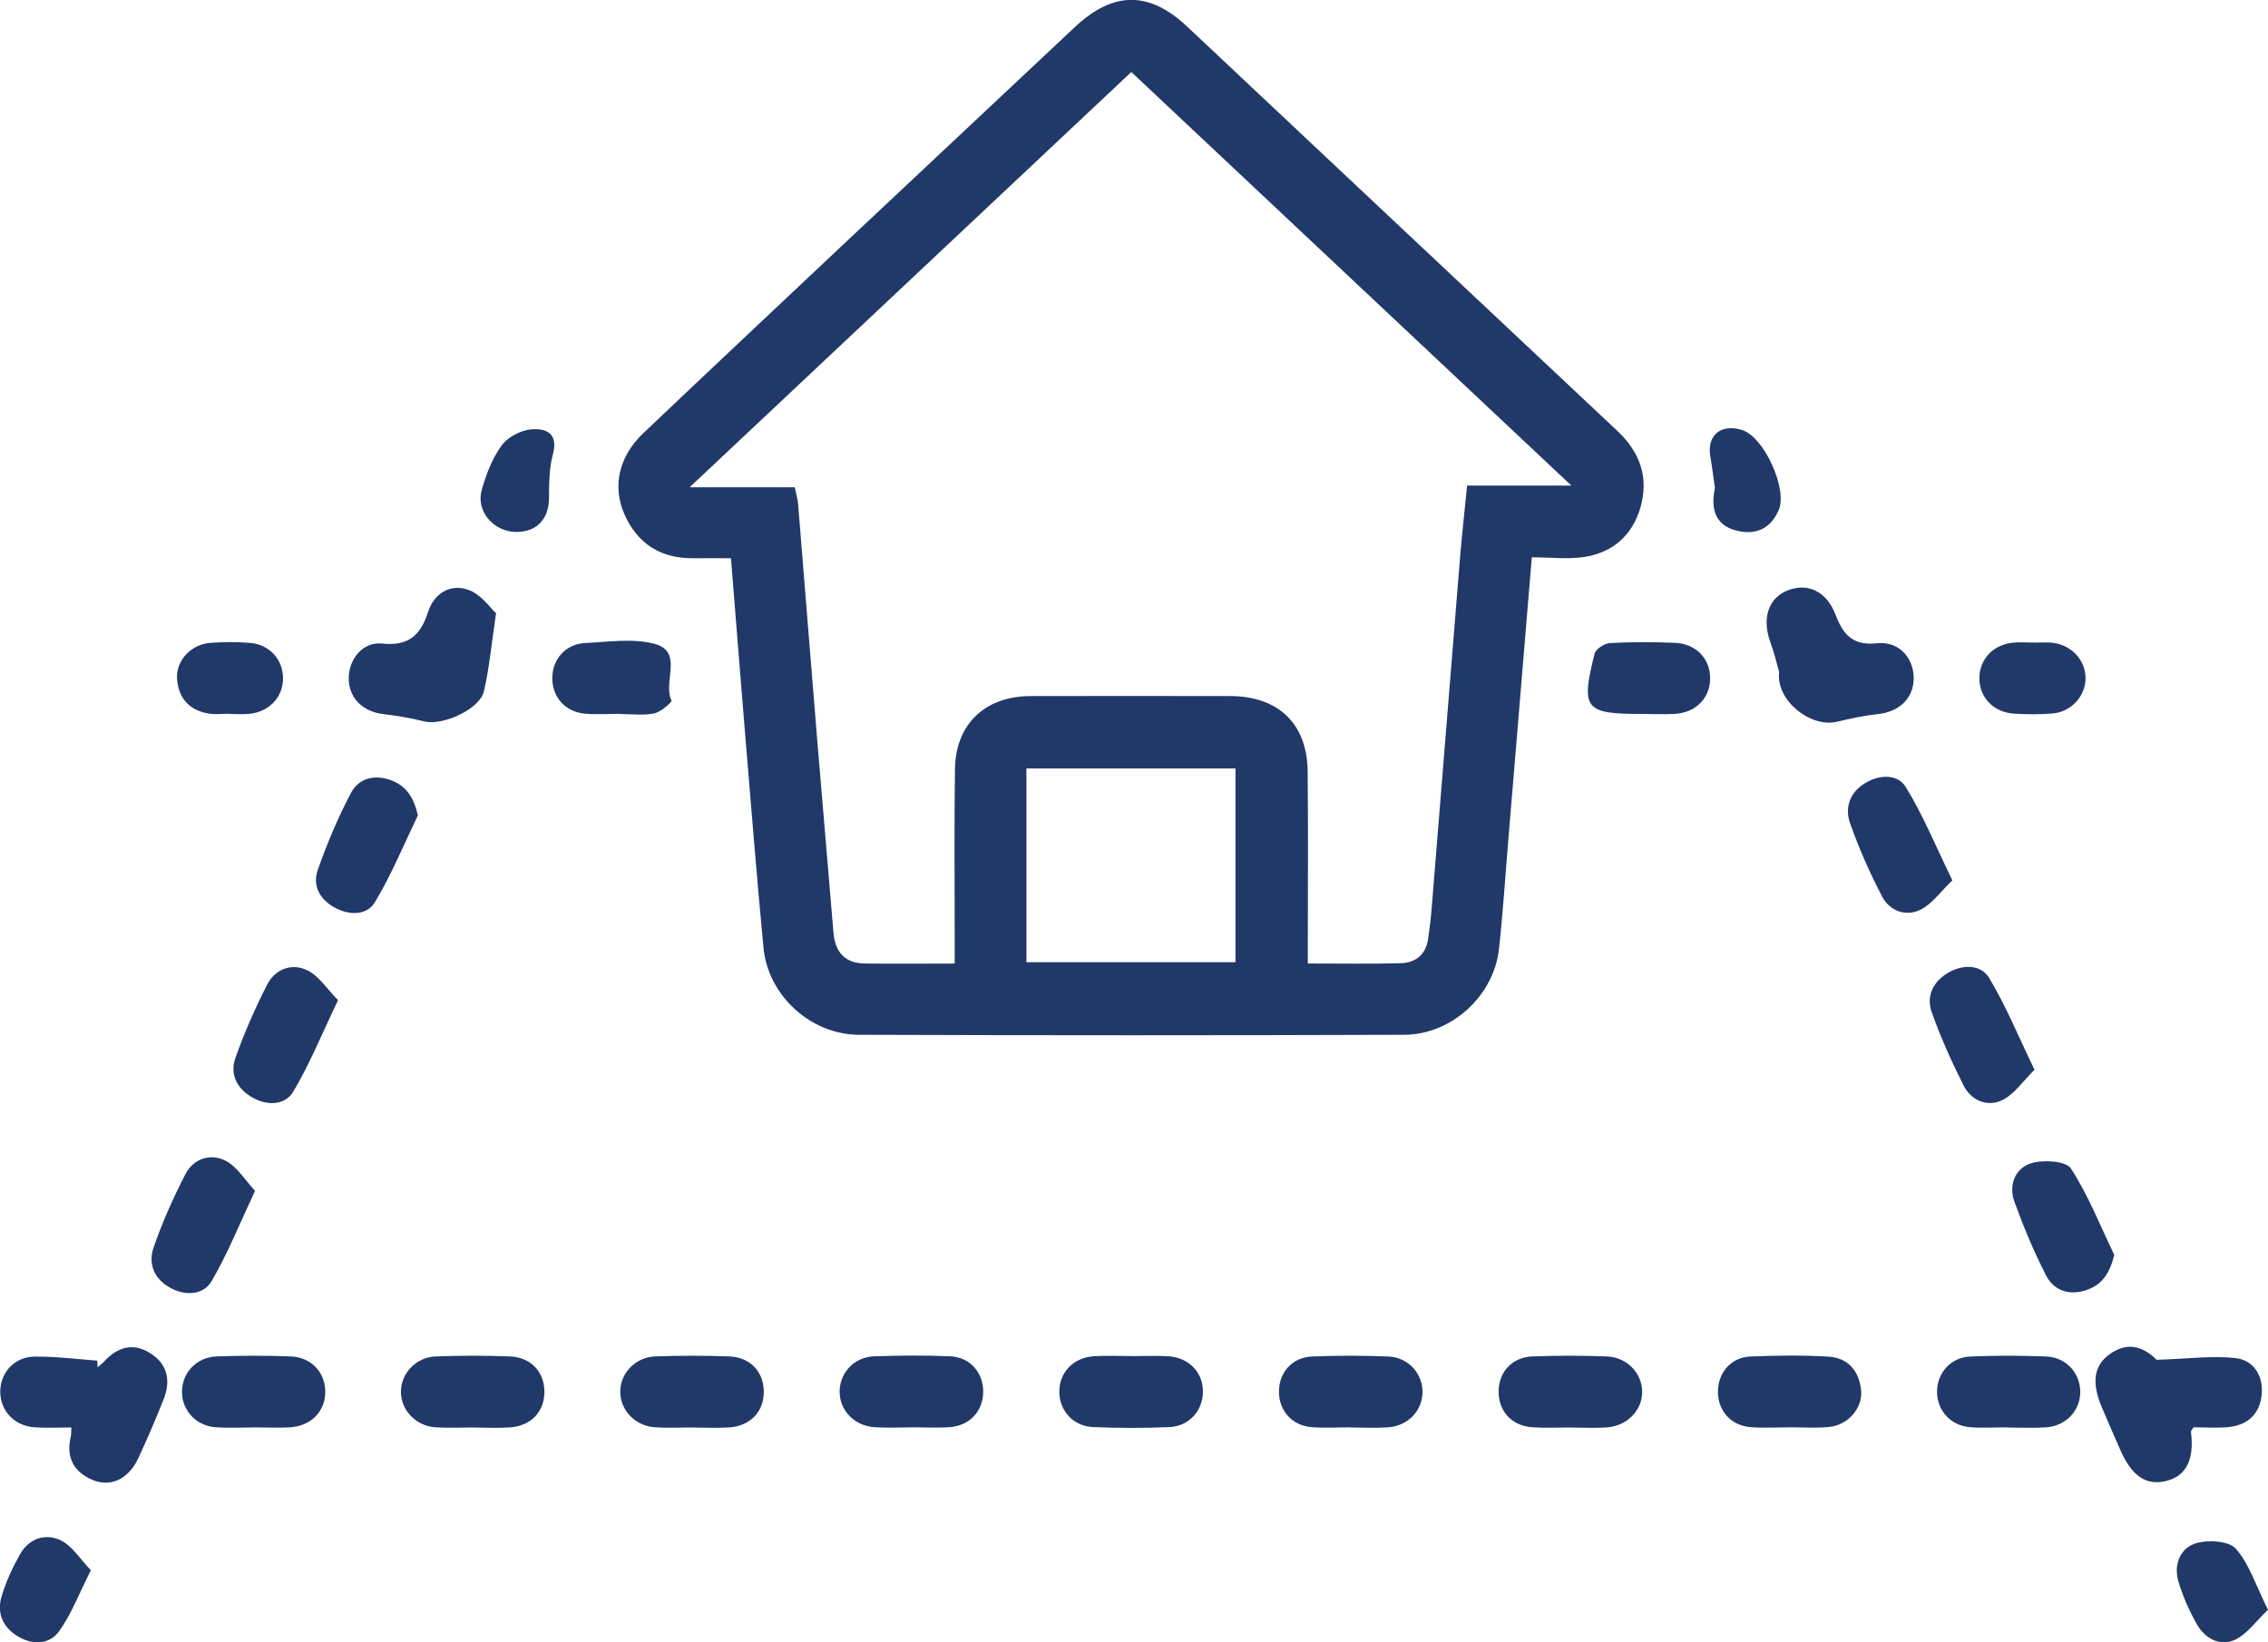 <svg width="87" height="63" viewBox="0 0 87 63" fill="none" xmlns="http://www.w3.org/2000/svg">
<g clip-path="url(#clip0_25_115)">
<path d="M58.76 21.383C58.449 25.105 58.153 28.676 57.856 32.251C57.739 33.642 57.653 35.037 57.498 36.422C57.294 38.204 55.684 39.688 53.864 39.695C46.893 39.719 39.921 39.719 32.953 39.695C31.088 39.688 29.461 38.18 29.288 36.36C29.037 33.724 28.826 31.082 28.606 28.443C28.413 26.143 28.237 23.847 28.04 21.414C27.551 21.414 27.075 21.41 26.599 21.414C25.348 21.427 24.455 20.862 23.955 19.731C23.479 18.655 23.738 17.51 24.679 16.615C27.375 14.055 30.085 11.509 32.791 8.962C35.605 6.316 38.422 3.678 41.235 1.035C42.7 -0.339 44.079 -0.353 45.534 1.015C51.037 6.186 56.532 11.361 62.038 16.526C62.911 17.345 63.255 18.315 62.928 19.463C62.628 20.512 61.89 21.18 60.815 21.359C60.177 21.465 59.508 21.379 58.76 21.379V21.383ZM36.622 36.963C36.622 36.535 36.622 36.226 36.622 35.918C36.622 33.779 36.601 31.644 36.632 29.505C36.656 27.782 37.78 26.709 39.525 26.702C42.076 26.695 44.627 26.698 47.182 26.702C49.034 26.702 50.144 27.761 50.161 29.591C50.185 31.726 50.168 33.865 50.168 36.004C50.168 36.309 50.168 36.61 50.168 36.96C51.433 36.96 52.581 36.98 53.726 36.949C54.302 36.936 54.695 36.617 54.781 36.021C54.84 35.627 54.888 35.229 54.919 34.831C55.284 30.349 55.643 25.862 56.008 21.379C56.081 20.485 56.184 19.594 56.277 18.627H60.277C54.571 13.264 49.003 8.03 43.397 2.762C37.756 8.068 32.195 13.294 26.454 18.692H30.485C30.54 18.953 30.599 19.145 30.616 19.34C30.864 22.377 31.102 25.413 31.354 28.45C31.554 30.89 31.771 33.33 31.971 35.77C32.033 36.504 32.391 36.946 33.157 36.96C34.274 36.977 35.388 36.963 36.625 36.963H36.622ZM39.373 29.478V36.912H47.392V29.478H39.373Z" fill="#203969"/>
<path d="M82.732 52.163C83.949 52.125 84.869 51.995 85.762 52.098C86.445 52.177 86.821 52.77 86.759 53.483C86.693 54.226 86.235 54.668 85.486 54.744C85.035 54.788 84.576 54.751 84.142 54.751C84.094 54.84 84.042 54.888 84.045 54.929C84.176 55.957 83.88 56.591 83.159 56.793C82.366 57.019 81.794 56.66 81.346 55.645C81.104 55.1 80.87 54.552 80.635 54.007C80.218 53.033 80.318 52.372 80.942 51.937C81.587 51.484 82.183 51.618 82.728 52.163H82.732Z" fill="#203969"/>
<path d="M2.744 54.758C2.224 54.758 1.765 54.785 1.314 54.751C0.559 54.696 0.028 54.134 0.01 53.421C-0.007 52.674 0.538 52.047 1.334 52.04C2.134 52.033 2.934 52.136 3.73 52.194C3.734 52.28 3.737 52.365 3.744 52.451C3.824 52.379 3.913 52.314 3.986 52.235C4.52 51.652 5.141 51.484 5.816 51.944C6.451 52.372 6.544 53.006 6.275 53.681C5.971 54.446 5.647 55.203 5.299 55.95C4.934 56.728 4.251 57.064 3.555 56.773C2.831 56.471 2.527 55.909 2.713 55.121C2.734 55.042 2.727 54.956 2.737 54.761L2.744 54.758Z" fill="#203969"/>
<path d="M19.028 23.525C18.845 24.759 18.766 25.653 18.563 26.52C18.401 27.209 16.983 27.846 16.28 27.675C15.767 27.548 15.239 27.456 14.711 27.394C13.908 27.302 13.37 26.764 13.377 26.006C13.384 25.283 13.918 24.611 14.653 24.687C15.68 24.793 16.135 24.368 16.425 23.463C16.652 22.76 17.284 22.37 17.987 22.634C18.47 22.815 18.818 23.336 19.028 23.525Z" fill="#203969"/>
<path d="M68.248 25.776C68.141 25.406 68.055 25.026 67.92 24.666C67.576 23.734 67.824 22.946 68.575 22.647C69.33 22.349 70.061 22.668 70.409 23.576C70.706 24.344 71.061 24.776 72.002 24.676C72.85 24.587 73.423 25.252 73.409 26.044C73.395 26.798 72.847 27.308 72.033 27.394C71.506 27.449 70.982 27.562 70.468 27.686C69.448 27.932 68.1 26.849 68.251 25.773L68.248 25.776Z" fill="#203969"/>
<path d="M43.428 52.022C43.886 52.022 44.345 51.998 44.803 52.026C45.61 52.074 46.155 52.65 46.144 53.404C46.134 54.12 45.61 54.713 44.855 54.744C43.883 54.785 42.907 54.785 41.935 54.744C41.176 54.713 40.652 54.13 40.635 53.414C40.621 52.66 41.163 52.077 41.966 52.026C42.452 51.995 42.938 52.019 43.428 52.019V52.022Z" fill="#203969"/>
<path d="M34.998 54.754C34.512 54.754 34.022 54.781 33.536 54.747C32.75 54.692 32.185 54.075 32.209 53.342C32.233 52.636 32.778 52.057 33.533 52.029C34.505 51.995 35.481 51.988 36.453 52.029C37.211 52.064 37.715 52.65 37.715 53.383C37.715 54.117 37.215 54.679 36.453 54.744C35.97 54.781 35.481 54.751 34.991 54.751L34.998 54.754Z" fill="#203969"/>
<path d="M51.778 54.754C51.292 54.754 50.802 54.785 50.316 54.747C49.558 54.685 49.061 54.117 49.061 53.383C49.061 52.65 49.568 52.067 50.327 52.036C51.299 51.995 52.274 51.998 53.247 52.036C53.998 52.064 54.547 52.653 54.567 53.356C54.588 54.089 54.026 54.703 53.236 54.754C52.75 54.785 52.264 54.761 51.775 54.757L51.778 54.754Z" fill="#203969"/>
<path d="M60.239 54.758C59.753 54.758 59.263 54.785 58.78 54.751C57.977 54.696 57.467 54.117 57.487 53.342C57.508 52.609 58.015 52.06 58.791 52.033C59.735 51.998 60.68 51.998 61.625 52.033C62.407 52.057 62.997 52.677 62.993 53.397C62.993 54.117 62.4 54.713 61.614 54.758C61.159 54.785 60.697 54.761 60.242 54.761L60.239 54.758Z" fill="#203969"/>
<path d="M26.575 54.758C26.089 54.758 25.599 54.785 25.117 54.751C24.375 54.699 23.814 54.117 23.793 53.424C23.769 52.708 24.358 52.06 25.131 52.033C26.075 51.998 27.02 51.998 27.965 52.033C28.782 52.06 29.302 52.626 29.299 53.4C29.295 54.171 28.771 54.709 27.951 54.758C27.496 54.785 27.034 54.761 26.578 54.761L26.575 54.758Z" fill="#203969"/>
<path d="M18.159 54.758C17.673 54.758 17.183 54.785 16.701 54.751C15.96 54.699 15.401 54.117 15.38 53.424C15.36 52.708 15.942 52.06 16.718 52.033C17.659 51.998 18.607 51.998 19.549 52.033C20.366 52.06 20.886 52.629 20.883 53.4C20.879 54.171 20.355 54.709 19.535 54.758C19.08 54.785 18.621 54.761 18.163 54.761L18.159 54.758Z" fill="#203969"/>
<path d="M68.62 54.754C68.134 54.754 67.644 54.785 67.162 54.747C66.403 54.689 65.903 54.127 65.9 53.393C65.9 52.66 66.396 52.067 67.151 52.036C68.151 51.995 69.155 51.981 70.154 52.043C70.909 52.091 71.323 52.615 71.392 53.342C71.458 54.017 70.878 54.675 70.161 54.74C69.651 54.788 69.134 54.751 68.617 54.751C68.617 54.751 68.617 54.751 68.617 54.754H68.62Z" fill="#203969"/>
<path d="M77.022 54.754C76.536 54.754 76.046 54.785 75.564 54.747C74.819 54.685 74.302 54.099 74.305 53.383C74.305 52.667 74.833 52.067 75.578 52.036C76.546 51.995 77.522 51.998 78.491 52.036C79.239 52.064 79.78 52.65 79.798 53.356C79.818 54.096 79.263 54.703 78.477 54.754C77.995 54.785 77.505 54.761 77.019 54.761L77.022 54.754Z" fill="#203969"/>
<path d="M9.733 54.758C9.247 54.758 8.761 54.785 8.275 54.751C7.53 54.696 6.992 54.12 6.982 53.414C6.968 52.674 7.53 52.06 8.316 52.033C9.257 51.998 10.202 51.998 11.146 52.033C11.946 52.06 12.488 52.657 12.477 53.41C12.467 54.158 11.915 54.713 11.105 54.754C10.65 54.778 10.191 54.758 9.733 54.754V54.758Z" fill="#203969"/>
<path d="M78.043 41.038C77.598 41.473 77.264 41.987 76.788 42.21C76.233 42.471 75.612 42.217 75.326 41.645C74.864 40.733 74.443 39.794 74.102 38.831C73.878 38.204 74.157 37.648 74.743 37.309C75.305 36.984 75.988 36.997 76.298 37.508C76.939 38.563 77.408 39.725 78.043 41.035V41.038Z" fill="#203969"/>
<path d="M12.967 38.368C12.346 39.664 11.877 40.826 11.243 41.885C10.933 42.399 10.257 42.426 9.692 42.107C9.099 41.775 8.809 41.223 9.026 40.596C9.364 39.633 9.781 38.69 10.243 37.779C10.55 37.175 11.188 36.932 11.781 37.217C12.233 37.433 12.543 37.94 12.97 38.368H12.967Z" fill="#203969"/>
<path d="M9.785 45.679C9.185 46.954 8.733 48.091 8.123 49.137C7.819 49.661 7.161 49.723 6.582 49.428C5.93 49.096 5.668 48.503 5.892 47.855C6.223 46.892 6.644 45.953 7.109 45.048C7.42 44.441 8.071 44.229 8.654 44.527C9.099 44.753 9.395 45.267 9.785 45.682V45.679Z" fill="#203969"/>
<path d="M81.101 48.136C80.925 48.883 80.598 49.332 79.939 49.517C79.301 49.695 78.76 49.469 78.481 48.917C78.019 48.009 77.622 47.063 77.274 46.104C77.043 45.469 77.291 44.815 77.915 44.623C78.377 44.479 79.249 44.534 79.439 44.822C80.108 45.853 80.563 47.019 81.101 48.136Z" fill="#203969"/>
<path d="M74.892 33.772C74.44 34.201 74.116 34.681 73.664 34.9C73.102 35.174 72.482 34.944 72.192 34.382C71.723 33.477 71.306 32.538 70.968 31.579C70.754 30.972 70.961 30.39 71.558 30.033C72.116 29.701 72.802 29.69 73.112 30.201C73.771 31.277 74.254 32.46 74.892 33.772Z" fill="#203969"/>
<path d="M16.029 31.281C15.491 32.395 15.018 33.55 14.384 34.605C14.067 35.133 13.381 35.116 12.829 34.811C12.27 34.502 11.977 33.968 12.188 33.375C12.546 32.36 12.963 31.36 13.467 30.41C13.749 29.875 14.332 29.697 14.963 29.917C15.577 30.133 15.866 30.571 16.032 31.281H16.029Z" fill="#203969"/>
<path d="M62.973 27.387C60.79 27.387 60.635 27.202 61.166 25.081C61.211 24.899 61.542 24.683 61.752 24.669C62.58 24.622 63.411 24.625 64.238 24.659C65.052 24.69 65.597 25.256 65.6 26.009C65.607 26.764 65.066 27.332 64.259 27.384C63.831 27.411 63.4 27.387 62.973 27.387Z" fill="#203969"/>
<path d="M23.814 27.384C23.355 27.384 22.896 27.415 22.441 27.377C21.686 27.312 21.183 26.739 21.186 26.013C21.186 25.286 21.7 24.7 22.455 24.666C23.341 24.625 24.276 24.477 25.103 24.697C26.237 24.998 25.413 26.164 25.758 26.873C25.786 26.928 25.351 27.315 25.096 27.367C24.686 27.452 24.241 27.391 23.814 27.391V27.384Z" fill="#203969"/>
<path d="M3.486 60.234C3.027 61.142 2.737 61.924 2.265 62.578C1.907 63.079 1.272 63.117 0.707 62.784C0.117 62.441 -0.128 61.896 0.055 61.259C0.221 60.69 0.479 60.138 0.769 59.621C1.107 59.017 1.741 58.809 2.32 59.083C2.768 59.295 3.075 59.809 3.482 60.231L3.486 60.234Z" fill="#203969"/>
<path d="M87 61.752C86.548 62.177 86.207 62.681 85.731 62.904C85.162 63.168 84.587 62.859 84.276 62.315C83.983 61.797 83.735 61.242 83.566 60.676C83.373 60.029 83.621 59.388 84.238 59.199C84.704 59.059 85.504 59.11 85.769 59.412C86.29 60.005 86.538 60.831 87 61.756V61.752Z" fill="#203969"/>
<path d="M8.781 27.38C8.523 27.38 8.261 27.415 8.009 27.373C7.257 27.25 6.844 26.777 6.792 26.04C6.744 25.348 7.323 24.721 8.05 24.663C8.564 24.621 9.085 24.621 9.598 24.663C10.35 24.724 10.867 25.321 10.857 26.04C10.847 26.757 10.316 27.312 9.557 27.384C9.302 27.408 9.04 27.387 8.781 27.387C8.781 27.387 8.781 27.384 8.781 27.38Z" fill="#203969"/>
<path d="M78.005 24.652C78.236 24.652 78.467 24.635 78.694 24.652C79.436 24.721 79.991 25.3 80.001 25.996C80.011 26.688 79.463 27.312 78.729 27.37C78.246 27.411 77.753 27.404 77.267 27.377C76.464 27.329 75.915 26.743 75.929 25.989C75.943 25.273 76.471 24.721 77.229 24.652C77.484 24.628 77.746 24.649 78.005 24.649V24.652Z" fill="#203969"/>
<path d="M65.783 18.716C65.731 18.346 65.679 17.925 65.607 17.506C65.466 16.687 66.034 16.228 66.855 16.506C67.675 16.787 68.568 18.747 68.237 19.549C67.938 20.269 67.365 20.536 66.641 20.361C65.807 20.163 65.607 19.546 65.786 18.713L65.783 18.716Z" fill="#203969"/>
<path d="M19.793 20.406C18.935 20.399 18.245 19.607 18.48 18.792C18.649 18.195 18.883 17.582 19.242 17.088C19.473 16.77 19.969 16.509 20.369 16.471C20.938 16.42 21.434 16.615 21.207 17.438C21.059 17.976 21.066 18.562 21.059 19.128C21.045 19.923 20.586 20.409 19.793 20.406Z" fill="#203969"/>
</g>
<defs>
<clipPath id="clip0_25_115">
<rect width="87" height="63" fill="white"/>
</clipPath>
</defs>
</svg>
